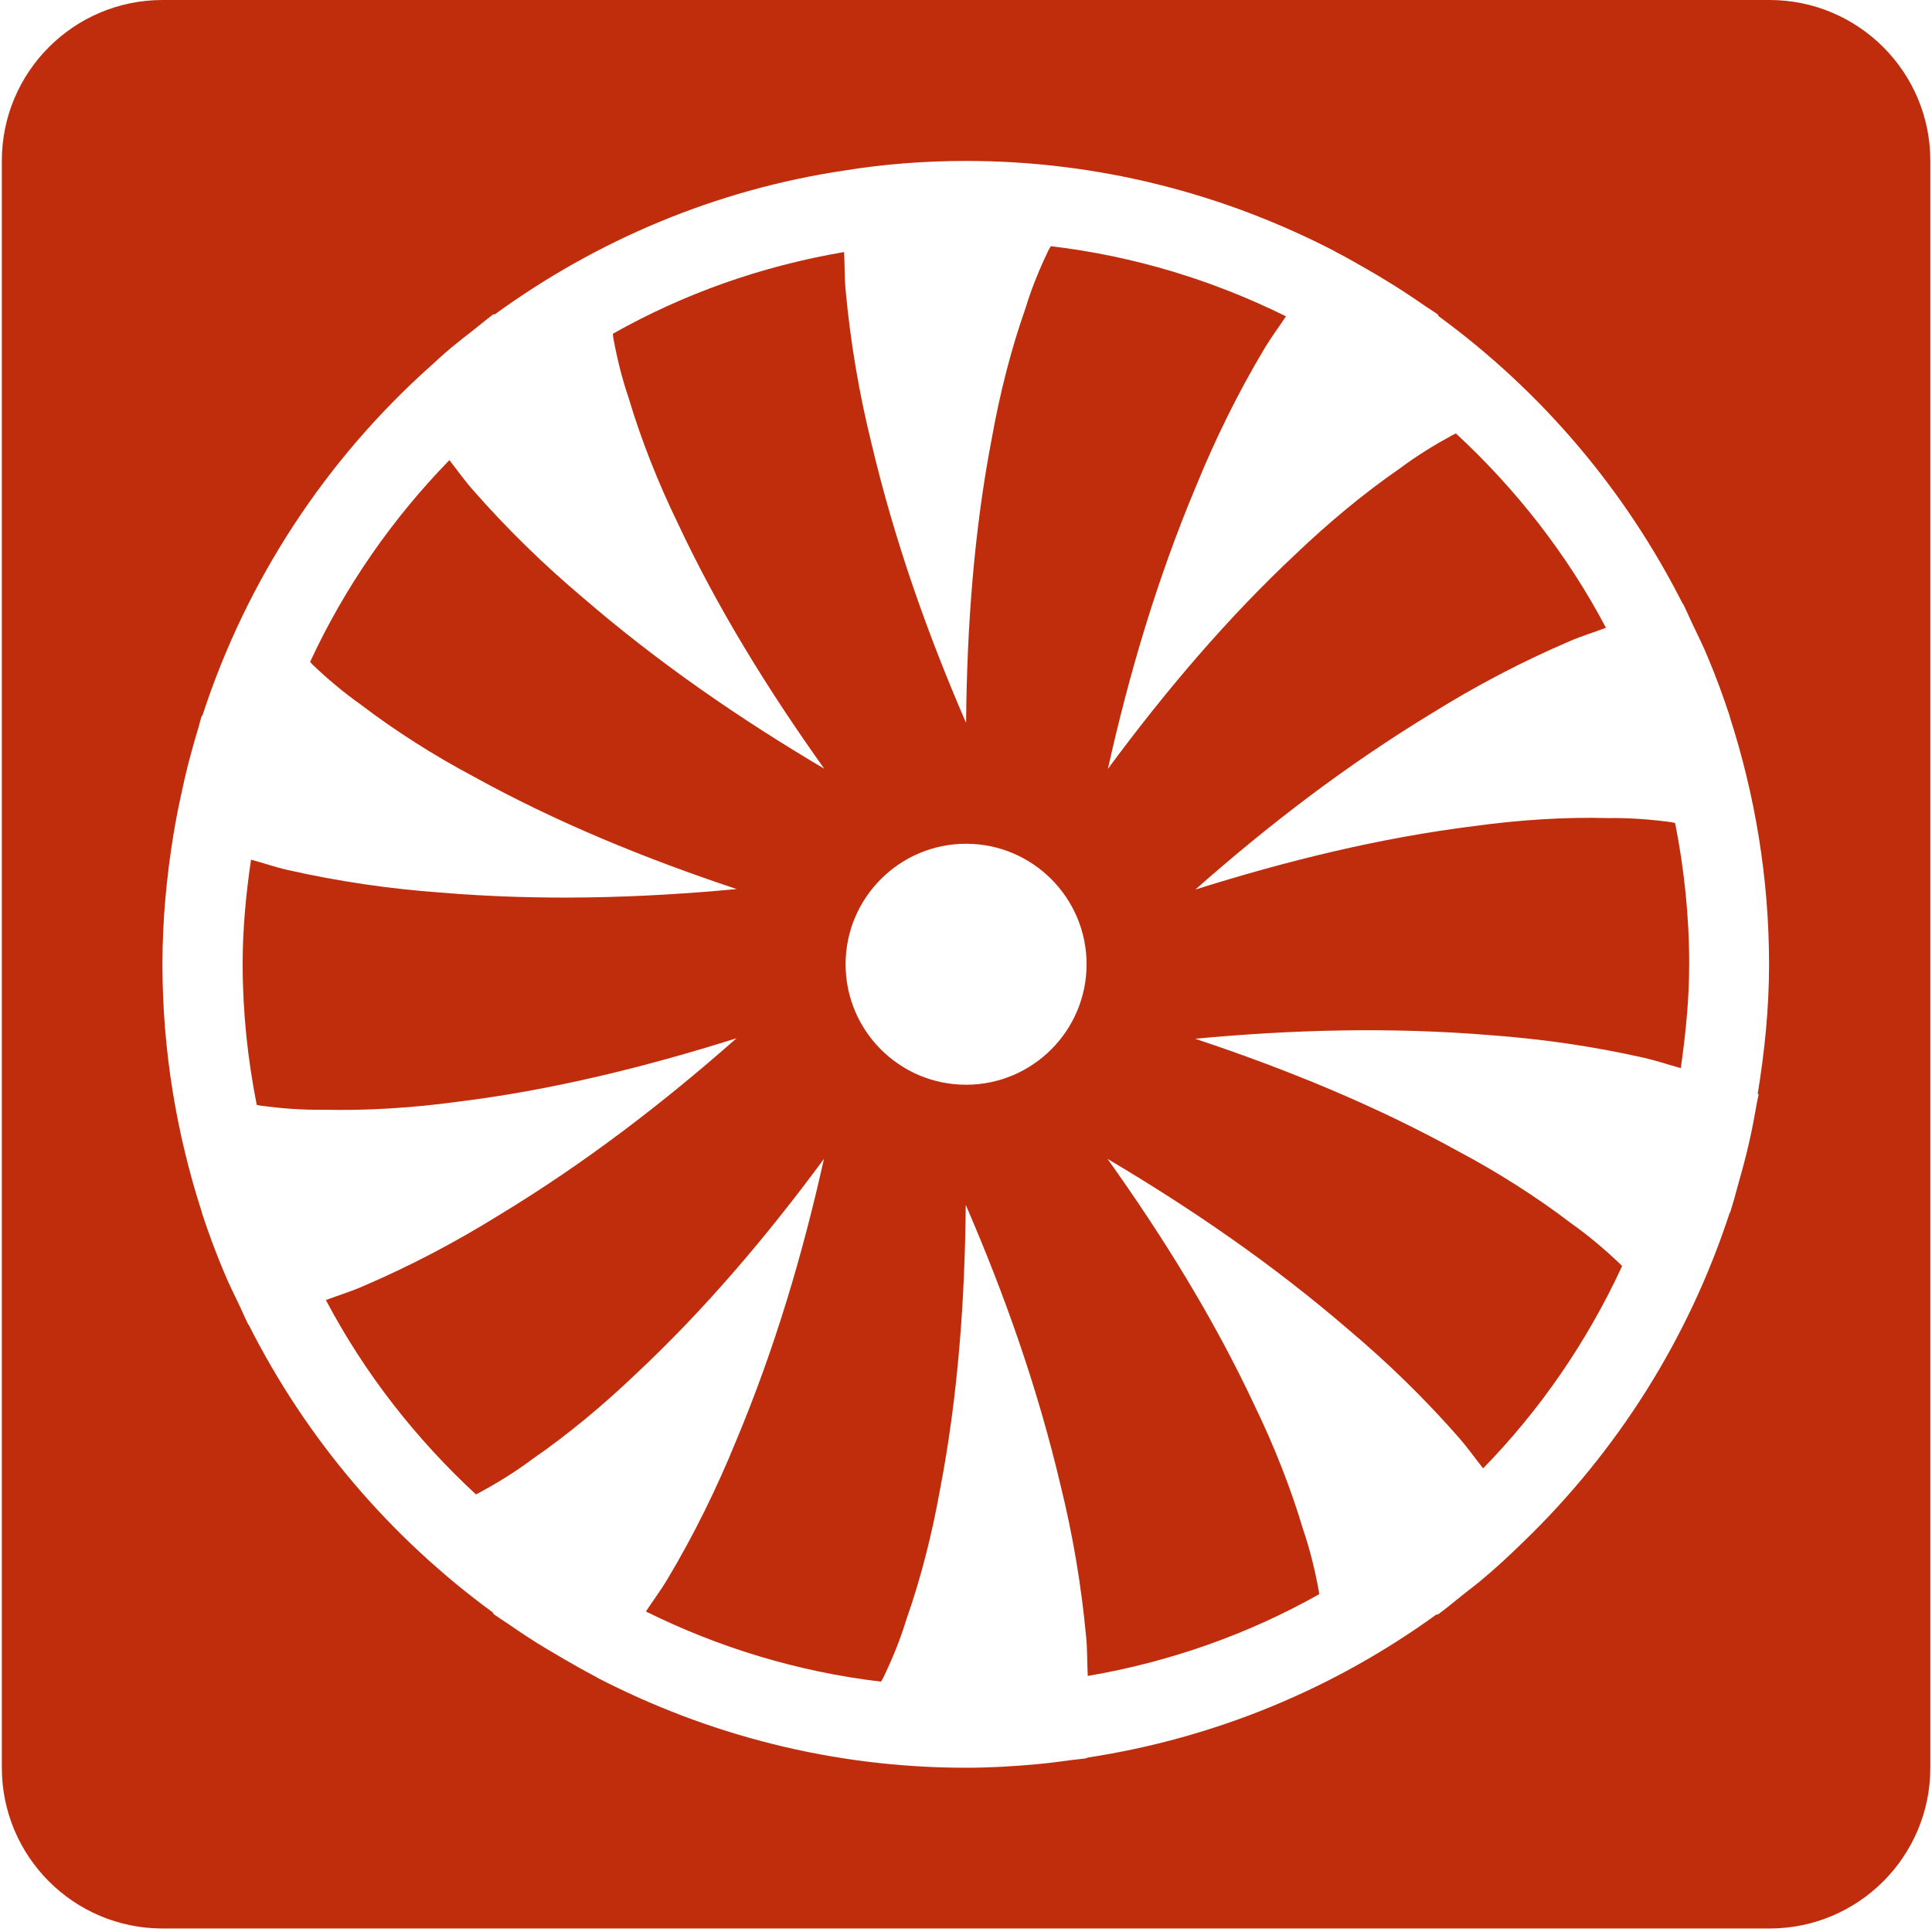 <svg xmlns="http://www.w3.org/2000/svg" xmlns:xlink="http://www.w3.org/1999/xlink" width="700" zoomAndPan="magnify" viewBox="0 0 525 525" height="700" preserveAspectRatio="xMidYMid meet" version="1.0"><defs><clipPath id="51d0e961c5"><path d="M 0.5 0 L 524.5 0 L 524.5 524 L 0.5 524 Z M 0.5 0 " clip-rule="nonzero"/></clipPath></defs><g clip-path="url(#51d0e961c5)"><path fill="#bf2d0d" d="M 480.859 0 L 44.184 0 C 20.062 0 0.5 19.562 0.5 43.688 L 0.5 480.363 C 0.5 504.484 20.062 524.047 44.184 524.047 L 480.859 524.047 C 504.984 524.047 524.547 504.484 524.547 480.363 L 524.547 43.688 C 524.547 19.562 504.984 0 480.859 0 Z M 477.762 297.273 C 477.762 297.273 477.852 297.273 477.898 297.273 C 477.762 298.184 477.484 299.145 477.348 300.055 C 476.758 303.477 476.117 306.895 475.344 310.27 C 474.523 313.918 473.566 317.52 472.516 321.168 C 471.832 323.629 471.191 326.141 470.418 328.555 C 470.328 328.828 470.281 329.148 470.145 329.469 L 470.008 329.605 C 458.789 363.988 439.316 394.539 413.871 419.074 C 410.18 422.676 406.348 426.234 402.289 429.609 C 401.012 430.656 399.738 431.613 398.414 432.664 C 395.859 434.668 393.398 436.766 390.797 438.684 L 390.25 438.773 C 362.754 458.699 330.469 472.289 295.402 477.625 C 295.402 477.672 295.402 477.715 295.402 477.762 C 294.031 477.992 292.574 478.082 291.207 478.266 C 288.059 478.676 284.914 479.129 281.766 479.402 C 275.383 479.996 268.906 480.363 262.43 480.363 C 226.316 480.363 192.344 471.422 162.336 455.918 C 162.199 455.828 162.02 455.738 161.883 455.645 C 158.961 454.094 156.09 452.5 153.219 450.812 C 149.98 448.941 146.742 447.027 143.594 444.977 C 141.727 443.742 139.855 442.512 138.031 441.234 C 136.754 440.371 135.434 439.547 134.156 438.637 L 133.883 438.137 C 106.02 417.75 83.219 391.027 67.578 359.977 C 67.578 359.977 67.531 359.977 67.488 359.977 C 66.668 358.332 65.938 356.602 65.16 354.957 C 63.656 351.766 62.059 348.664 60.738 345.383 C 58.551 340.184 56.59 334.848 54.809 329.422 L 54.809 329.285 C 47.969 308.082 44.141 285.461 44.141 261.977 C 44.141 249.941 45.277 238.176 47.148 226.684 C 47.148 226.59 47.148 226.5 47.195 226.453 C 47.832 222.441 48.652 218.52 49.52 214.598 C 50.023 212.273 50.523 209.992 51.117 207.711 C 51.984 204.383 52.895 201.055 53.898 197.816 C 54.219 196.723 54.445 195.629 54.809 194.578 L 55.039 194.352 C 67.078 157.414 88.645 124.855 116.918 99.547 C 118.832 97.812 120.703 96.082 122.664 94.441 C 124.762 92.707 126.906 91.066 129.047 89.379 C 130.734 88.055 132.332 86.688 134.066 85.41 L 134.477 85.41 C 162.02 65.391 194.305 51.574 229.461 46.332 C 240.18 44.598 251.305 43.73 262.43 43.73 C 298.547 43.73 332.52 52.668 362.527 68.172 C 362.664 68.266 362.844 68.355 362.98 68.445 C 365.898 69.953 368.773 71.594 371.602 73.234 C 374.883 75.105 378.074 77.066 381.27 79.117 C 383.137 80.348 385.008 81.582 386.832 82.855 C 388.109 83.77 389.477 84.543 390.707 85.457 L 390.98 85.957 C 418.844 106.34 441.598 133.062 457.285 164.117 C 457.285 164.117 457.332 164.117 457.375 164.117 C 458.195 165.762 458.926 167.492 459.703 169.133 C 461.207 172.328 462.801 175.426 464.125 178.711 C 466.312 183.91 468.273 189.246 470.055 194.672 L 470.055 194.809 C 476.895 216.012 480.723 238.629 480.723 262.113 C 480.723 274.152 479.492 285.875 477.621 297.363 Z M 440.141 343.375 C 436.125 339.547 431.793 335.852 426.961 332.434 C 417.566 325.273 407.125 318.613 396.133 312.777 C 373.926 300.512 349.848 290.617 324.77 282.27 C 351.035 279.809 377.711 279.031 405.207 281.312 C 418.891 282.316 432.707 284.277 446.844 287.469 C 450.078 288.199 453.41 289.34 456.738 290.25 C 458.059 280.992 459.02 271.602 459.02 261.977 C 459.02 248.844 457.648 236.031 455.188 223.629 C 454.777 223.535 454.457 223.492 454.047 223.398 C 448.531 222.672 442.875 222.215 436.945 222.305 C 425.137 221.984 412.777 222.809 400.465 224.492 C 375.293 227.641 349.984 233.797 324.812 241.73 C 344.605 224.266 365.719 207.988 389.34 193.668 C 401.012 186.418 413.324 179.895 426.641 174.195 C 429.695 172.875 433.117 171.824 436.398 170.594 C 425.91 150.711 412.004 132.926 395.633 117.789 C 395.359 117.926 395.129 118.016 394.855 118.152 C 389.977 120.797 385.098 123.762 380.355 127.316 C 370.645 134.023 361.113 141.957 352.129 150.527 C 333.613 167.859 316.742 187.695 301.055 208.945 C 306.801 183.18 314.324 157.598 324.996 132.152 C 330.195 119.43 336.305 106.891 343.738 94.484 C 345.426 91.656 347.57 88.832 349.438 85.957 C 329.738 76.199 308.262 69.586 285.551 66.898 C 285.367 67.215 285.23 67.488 285.004 67.809 C 282.586 72.824 280.398 78.07 278.664 83.77 C 274.742 94.895 271.688 106.934 269.5 119.156 C 264.711 144.055 262.75 170.047 262.523 196.449 C 252.035 172.234 243.098 147.109 236.758 120.25 C 233.477 106.934 231.105 93.164 229.781 78.754 C 229.461 75.469 229.555 71.914 229.371 68.492 C 206.844 72.324 185.641 79.895 166.531 90.699 C 166.578 91.066 166.578 91.34 166.625 91.656 C 167.629 97.129 168.949 102.648 170.863 108.258 C 174.238 119.566 178.801 131.102 184.227 142.273 C 194.988 165.258 208.668 187.422 223.988 208.898 C 201.281 195.445 179.254 180.398 158.371 162.387 C 147.883 153.539 137.848 143.824 128.32 132.926 C 126.176 130.512 124.215 127.684 122.117 125.039 C 106.566 141 93.707 159.512 84.27 179.852 C 84.496 180.078 84.633 180.262 84.816 180.488 C 88.828 184.32 93.16 188.012 97.992 191.434 C 107.387 198.594 117.832 205.25 128.82 211.086 C 151.027 223.355 175.105 233.25 200.188 241.594 C 173.918 244.059 147.242 244.832 119.746 242.551 C 106.066 241.551 92.25 239.59 78.113 236.395 C 74.875 235.668 71.547 234.48 68.215 233.613 C 66.848 242.871 65.938 252.266 65.938 261.887 C 65.938 275.02 67.305 287.832 69.766 300.238 C 70.176 300.328 70.496 300.375 70.906 300.465 C 76.426 301.195 82.078 301.652 88.008 301.559 C 99.816 301.832 112.176 301.059 124.488 299.371 C 149.66 296.27 174.969 290.07 200.141 282.133 C 180.352 299.598 159.238 315.879 135.613 330.199 C 123.941 337.449 111.629 343.969 98.312 349.668 C 95.258 350.992 91.84 352.039 88.555 353.27 C 99.043 373.152 112.953 390.938 129.32 406.078 C 129.594 405.941 129.824 405.848 130.098 405.711 C 134.977 403.066 139.855 400.105 144.598 396.547 C 154.312 389.844 163.844 381.91 172.824 373.336 C 191.34 356.008 208.211 336.172 223.898 314.922 C 218.152 340.688 210.629 366.27 199.957 391.715 C 194.758 404.438 188.648 416.977 181.215 429.379 C 179.527 432.207 177.387 435.035 175.516 437.906 C 195.215 447.664 216.695 454.277 239.402 456.969 C 239.586 456.648 239.723 456.375 239.949 456.055 C 242.367 451.039 244.555 445.797 246.289 440.098 C 250.211 428.969 253.266 416.93 255.453 404.711 C 260.242 379.812 262.203 353.82 262.43 327.414 C 272.918 351.629 281.859 376.758 288.195 403.613 C 291.48 416.93 293.852 430.703 295.172 445.113 C 295.492 448.395 295.402 451.953 295.582 455.418 C 318.066 451.586 339.27 444.02 358.469 433.211 C 358.422 432.844 358.422 432.57 358.332 432.16 C 357.328 426.688 356.004 421.172 354.09 415.562 C 350.715 404.254 346.156 392.715 340.73 381.543 C 329.965 358.605 316.285 336.398 300.965 314.922 C 323.672 328.375 345.699 343.422 366.586 361.434 C 377.074 370.281 387.105 379.992 396.637 390.891 C 398.824 393.402 400.875 396.32 403.02 399.008 C 418.57 383.094 431.34 364.488 440.777 344.059 C 440.551 343.832 440.367 343.605 440.141 343.332 Z M 262.523 294.766 C 244.418 294.766 229.781 280.082 229.781 262.023 C 229.781 243.965 244.465 229.281 262.523 229.281 C 280.582 229.281 295.266 243.965 295.266 262.023 C 295.266 280.082 280.582 294.766 262.523 294.766 Z M 262.523 294.766 " fill-opacity="1" fill-rule="nonzero"/></g></svg>